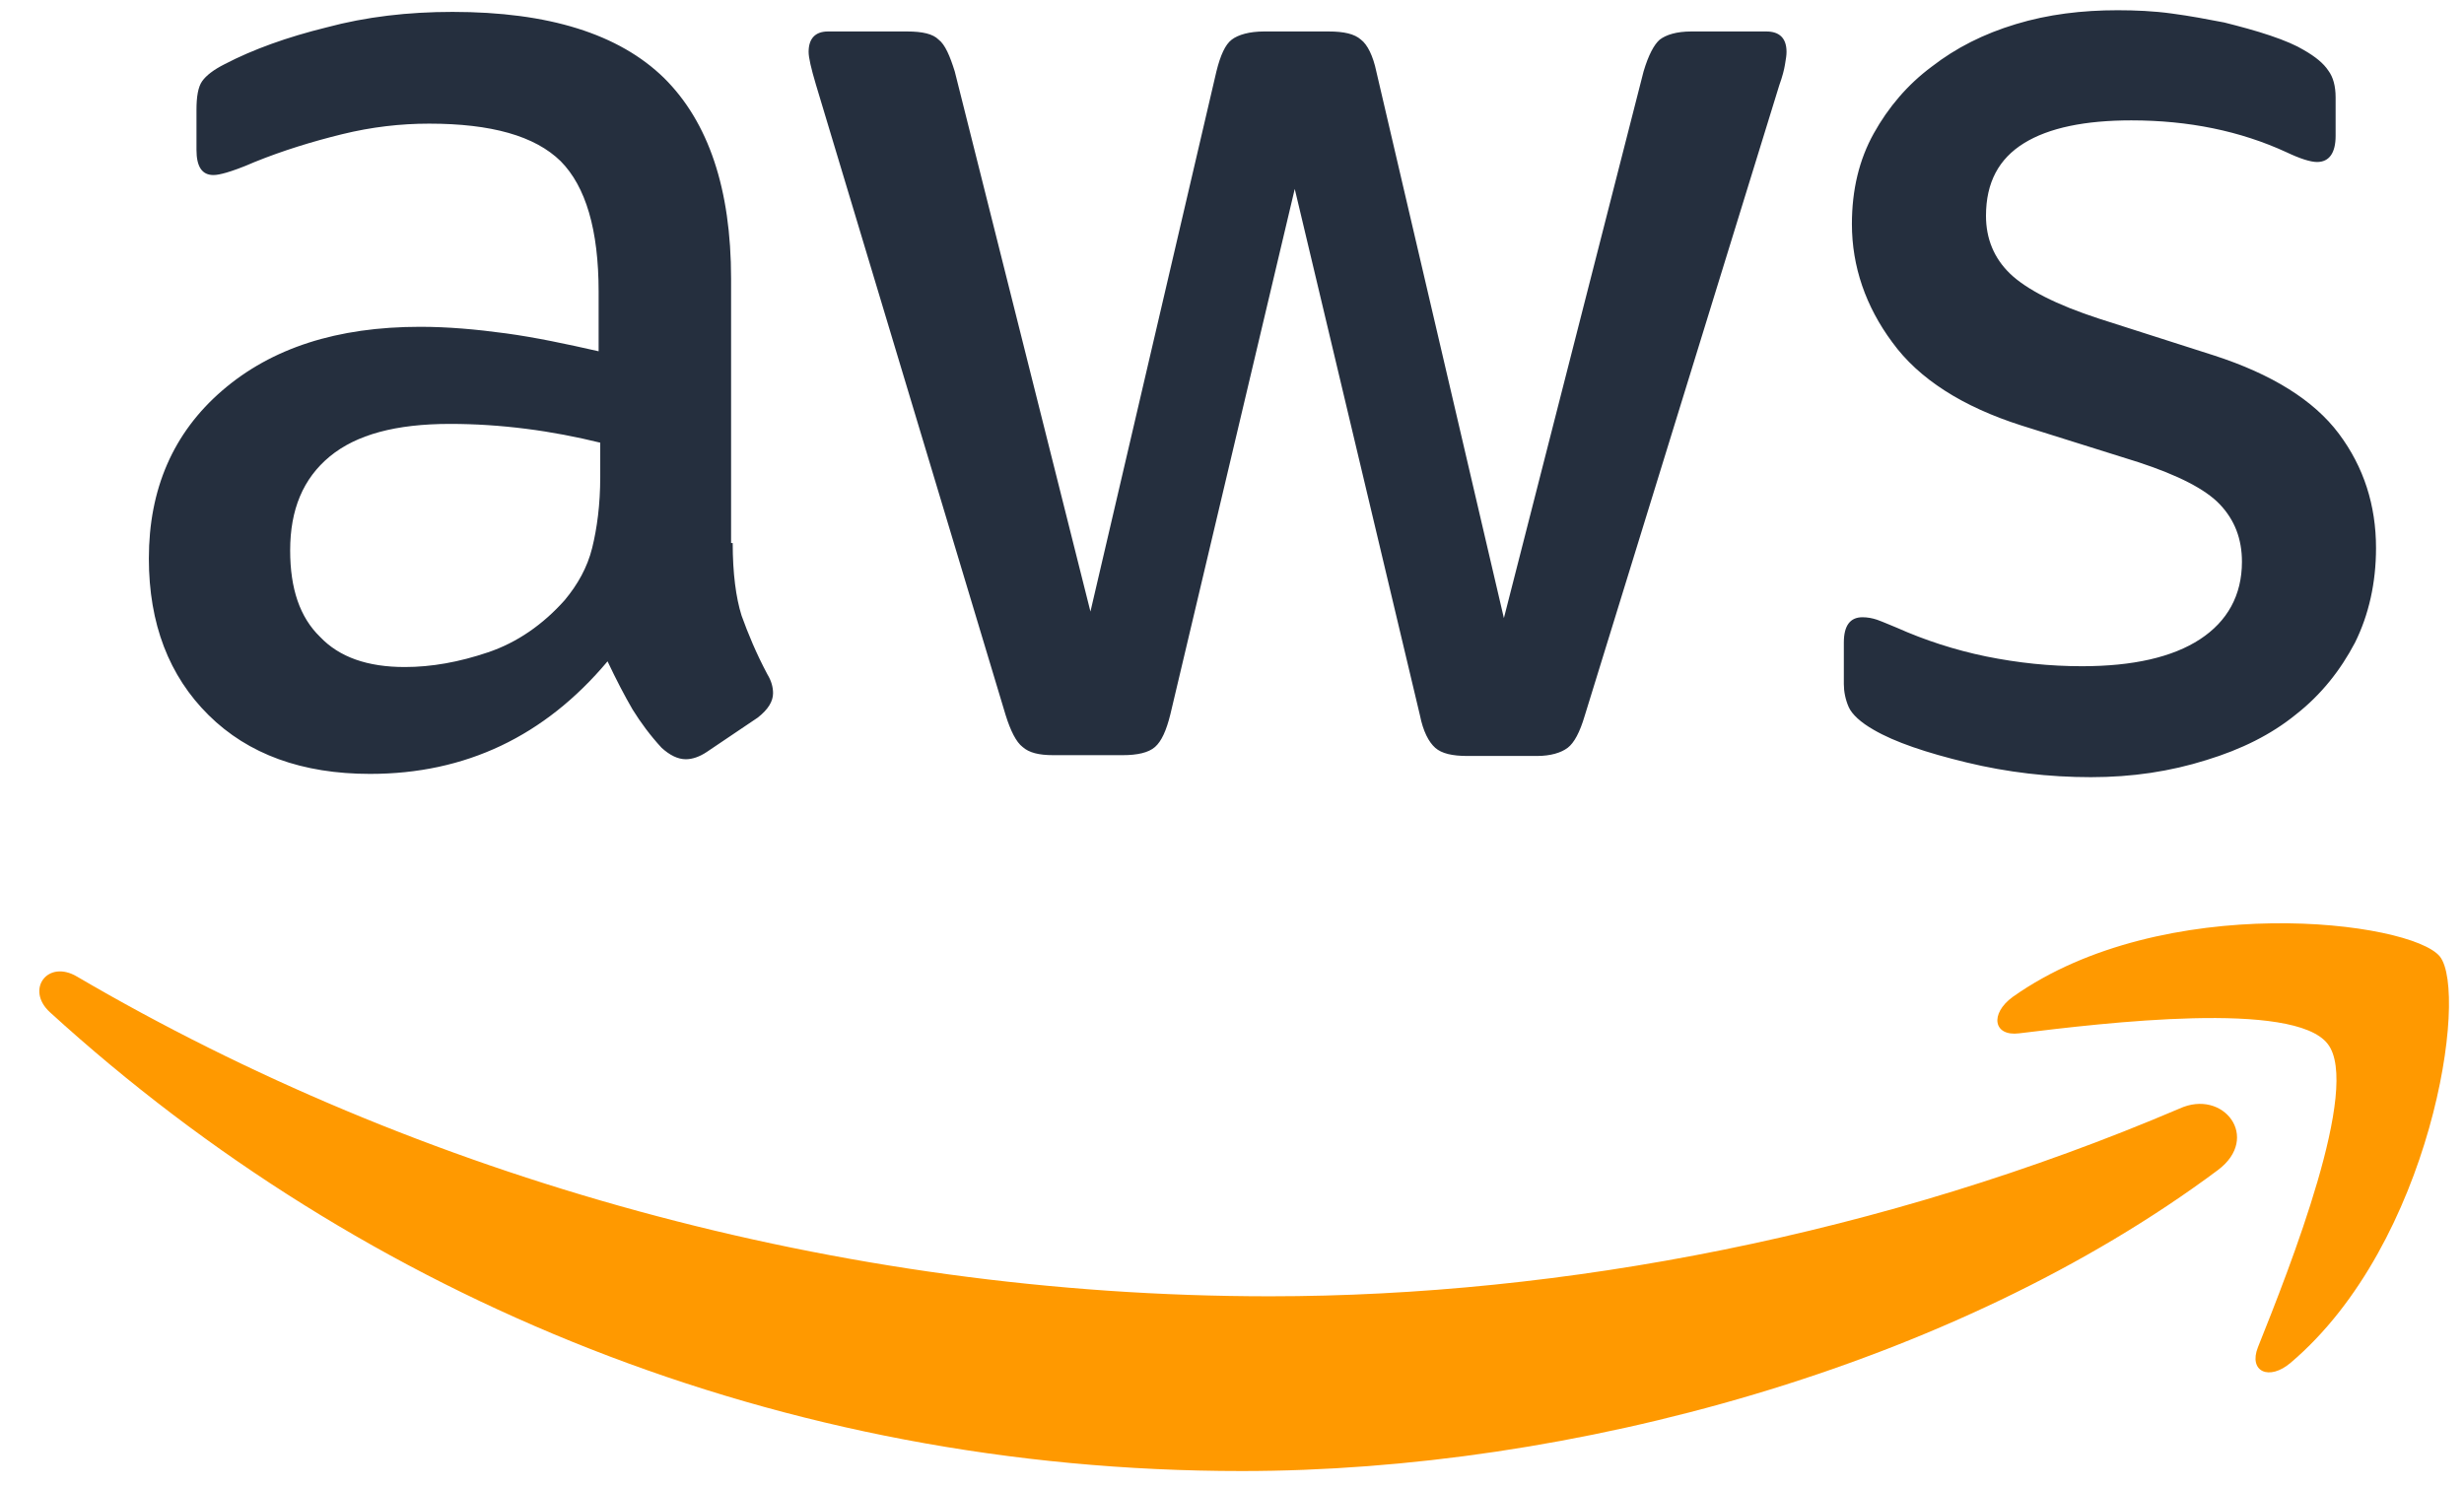 <?xml version="1.0" encoding="UTF-8"?>
<svg xmlns="http://www.w3.org/2000/svg" width="58" height="35" viewBox="0 0 58 35" fill="none">
  <path fill-rule="evenodd" clip-rule="evenodd" d="M46.292 17.951C47.242 18.182 48.23 18.297 49.219 18.297C50.188 18.297 51.082 18.163 51.937 17.894C52.754 17.644 53.458 17.298 54.047 16.818C54.636 16.357 55.092 15.781 55.435 15.128C55.758 14.475 55.929 13.726 55.929 12.9C55.929 11.901 55.644 10.998 55.054 10.21C54.465 9.423 53.477 8.808 52.108 8.366L49.409 7.502C48.401 7.175 47.698 6.81 47.318 6.446C46.938 6.081 46.748 5.62 46.748 5.082C46.748 4.294 47.052 3.737 47.641 3.372C48.23 3.007 49.086 2.834 50.169 2.834C51.519 2.834 52.735 3.084 53.819 3.583C54.142 3.737 54.389 3.814 54.541 3.814C54.826 3.814 54.978 3.603 54.978 3.199V2.296C54.978 2.028 54.921 1.816 54.807 1.663C54.693 1.49 54.503 1.336 54.237 1.182C54.047 1.067 53.781 0.952 53.439 0.837C53.096 0.721 52.735 0.625 52.355 0.529C51.956 0.452 51.557 0.376 51.12 0.318C50.702 0.26 50.264 0.241 49.846 0.241C49.01 0.241 48.211 0.337 47.451 0.568C46.691 0.798 46.044 1.125 45.474 1.567C44.904 1.989 44.448 2.527 44.106 3.142C43.764 3.756 43.592 4.467 43.592 5.274C43.592 6.273 43.916 7.214 44.543 8.059C45.17 8.923 46.197 9.576 47.584 10.018L50.34 10.883C51.272 11.19 51.918 11.517 52.26 11.882C52.602 12.246 52.773 12.688 52.773 13.226C52.773 14.014 52.431 14.628 51.785 15.051C51.139 15.473 50.207 15.685 49.01 15.685C48.249 15.685 47.508 15.608 46.748 15.454C46.007 15.301 45.303 15.07 44.657 14.782C44.59 14.755 44.525 14.728 44.464 14.702C44.353 14.656 44.255 14.615 44.182 14.59C44.068 14.552 43.954 14.532 43.84 14.532C43.554 14.532 43.402 14.724 43.402 15.128V16.107C43.402 16.28 43.44 16.472 43.516 16.645C43.592 16.818 43.801 17.01 44.106 17.183C44.6 17.471 45.341 17.721 46.292 17.951ZM17.456 14.494C17.323 14.071 17.247 13.495 17.247 12.784H17.209V6.561C17.209 4.448 16.677 2.873 15.631 1.836C14.567 0.798 12.913 0.28 10.651 0.28C9.606 0.28 8.617 0.395 7.686 0.645C6.754 0.875 5.956 1.163 5.291 1.509C5.025 1.643 4.853 1.778 4.758 1.912C4.663 2.047 4.625 2.277 4.625 2.585V3.526C4.625 3.929 4.758 4.121 5.025 4.121C5.101 4.121 5.196 4.102 5.329 4.064C5.462 4.025 5.69 3.948 5.994 3.814C6.659 3.545 7.344 3.334 8.047 3.161C8.75 2.988 9.434 2.911 10.1 2.911C11.563 2.911 12.59 3.199 13.198 3.795C13.787 4.39 14.091 5.408 14.091 6.868V8.27C13.331 8.098 12.609 7.944 11.906 7.848C11.202 7.752 10.537 7.694 9.891 7.694C7.933 7.694 6.393 8.194 5.234 9.192C4.074 10.191 3.504 11.517 3.504 13.149C3.504 14.686 3.979 15.915 4.911 16.837C5.842 17.759 7.115 18.22 8.712 18.22C10.955 18.22 12.818 17.337 14.301 15.57C14.51 16.011 14.7 16.376 14.89 16.703C15.08 17.01 15.308 17.318 15.574 17.606C15.764 17.779 15.954 17.875 16.144 17.875C16.297 17.875 16.468 17.817 16.639 17.702L17.836 16.895C18.083 16.703 18.197 16.511 18.197 16.319C18.197 16.184 18.159 16.031 18.064 15.877C17.798 15.377 17.608 14.916 17.456 14.494ZM11.487 15.358C10.803 15.589 10.156 15.704 9.529 15.704C8.655 15.704 7.989 15.474 7.533 14.993C7.058 14.532 6.83 13.86 6.83 12.957C6.83 11.997 7.134 11.267 7.761 10.748C8.389 10.23 9.32 9.98 10.594 9.98C11.183 9.98 11.772 10.018 12.38 10.095C12.989 10.172 13.578 10.287 14.129 10.422V11.229C14.129 11.882 14.053 12.439 13.939 12.9C13.825 13.361 13.597 13.764 13.293 14.129C12.78 14.705 12.171 15.128 11.487 15.358ZM24.793 17.779C24.451 17.779 24.223 17.721 24.071 17.586C23.919 17.471 23.786 17.202 23.672 16.837L19.205 1.989C19.091 1.605 19.034 1.355 19.034 1.221C19.034 0.913 19.186 0.741 19.49 0.741H21.353C21.714 0.741 21.961 0.798 22.094 0.933C22.246 1.048 22.36 1.317 22.474 1.682L25.668 14.398L28.633 1.682C28.728 1.298 28.842 1.048 28.994 0.933C29.146 0.817 29.412 0.741 29.754 0.741H31.275C31.636 0.741 31.883 0.798 32.035 0.933C32.188 1.048 32.321 1.317 32.397 1.682L35.4 14.552L38.688 1.682C38.802 1.298 38.935 1.048 39.069 0.933C39.221 0.817 39.468 0.741 39.81 0.741H41.578C41.882 0.741 42.053 0.894 42.053 1.221C42.053 1.303 42.039 1.385 42.023 1.479L42.023 1.479L42.015 1.528C41.996 1.643 41.958 1.797 41.882 2.008L37.301 16.857C37.187 17.241 37.054 17.49 36.901 17.606C36.749 17.721 36.502 17.798 36.179 17.798H34.544C34.183 17.798 33.936 17.74 33.784 17.606C33.632 17.471 33.499 17.221 33.423 16.837L30.477 4.448L27.549 16.818C27.454 17.202 27.34 17.452 27.188 17.586C27.036 17.721 26.77 17.779 26.428 17.779H24.793Z" fill="#252F3E"></path>
  <path fill-rule="evenodd" clip-rule="evenodd" d="M52.207 27.547C46.001 32.176 36.983 34.633 29.23 34.633C18.363 34.633 8.572 30.576 1.177 23.833C0.592 23.3 1.12 22.576 1.818 22.995C9.817 27.681 19.684 30.519 29.89 30.519C36.776 30.519 44.34 29.071 51.302 26.1C52.339 25.624 53.226 26.785 52.207 27.547Z" fill="#FF9900"></path>
  <path fill-rule="evenodd" clip-rule="evenodd" d="M54.791 24.576C53.998 23.547 49.546 24.081 47.528 24.328C46.924 24.405 46.83 23.871 47.377 23.471C50.923 20.957 56.753 21.681 57.432 22.519C58.111 23.376 57.243 29.262 53.923 32.081C53.413 32.519 52.923 32.291 53.149 31.719C53.904 29.833 55.583 25.586 54.791 24.576Z" fill="#FF9900"></path>
</svg>
